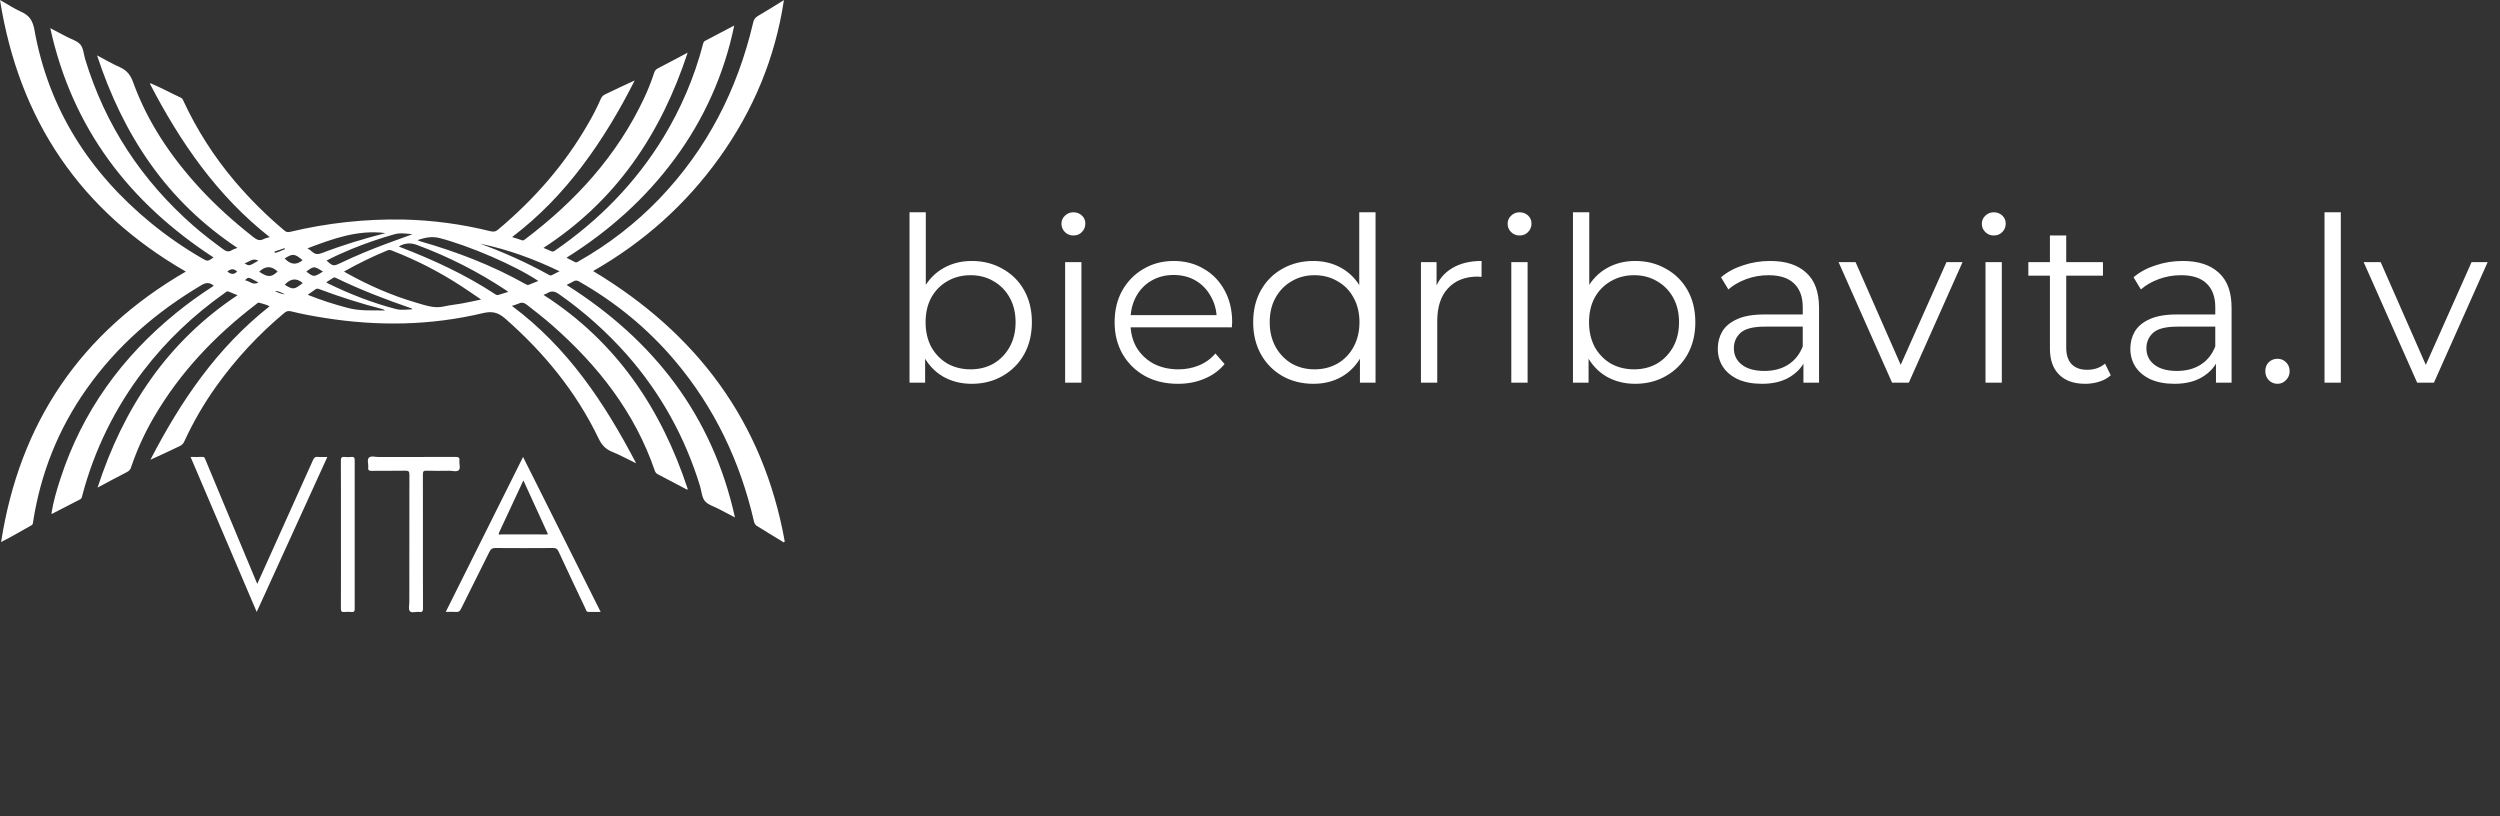 <?xml version="1.0" encoding="UTF-8"?> <svg xmlns="http://www.w3.org/2000/svg" width="196" height="64" viewBox="0 0 196 64" fill="none"><rect x="0" y="0" width="196" height="64" fill="#333333" stroke="none"/><path d="M4.034 40.252C4.18 39.317 4.449 38.413 4.742 37.516C6.449 32.266 9.555 27.989 13.821 24.525C14.705 23.809 15.627 23.141 16.582 22.523C16.64 22.485 16.695 22.443 16.758 22.401C16.429 22.121 16.148 22.143 15.782 22.36C12.228 24.47 9.164 27.121 6.773 30.514C4.565 33.646 3.187 37.115 2.596 40.898C2.579 41.005 2.591 41.114 2.466 41.184C1.682 41.627 0.902 42.077 0.087 42.497C1.536 33.131 6.339 26.056 14.568 21.292C6.325 16.541 1.504 9.459 0 0C0.61 0.344 1.127 0.687 1.685 0.937C2.318 1.221 2.577 1.652 2.699 2.343C3.816 8.561 7.017 13.537 11.865 17.508C13.117 18.528 14.448 19.447 15.846 20.256C16.273 20.504 16.282 20.505 16.742 20.185C10.146 15.883 5.669 10.076 3.942 2.208C4.42 2.458 4.83 2.67 5.237 2.886C5.603 3.081 6.061 3.204 6.307 3.5C6.544 3.787 6.56 4.255 6.678 4.643C8.25 9.809 11.105 14.142 15.156 17.695C15.897 18.345 16.681 18.941 17.474 19.525C17.705 19.696 17.91 19.787 18.178 19.613C18.295 19.537 18.439 19.505 18.615 19.436C15.926 17.65 13.655 15.469 11.803 12.86C9.962 10.268 8.626 7.429 7.609 4.343C8.249 4.677 8.805 5.007 9.393 5.267C9.942 5.511 10.231 5.877 10.438 6.451C11.578 9.598 13.42 12.316 15.676 14.766C16.966 16.168 18.382 17.427 19.879 18.602C20.131 18.8 20.36 18.907 20.671 18.743C20.803 18.673 20.958 18.648 21.146 18.59C17.012 15.339 14.133 11.148 11.755 6.568L11.803 6.529C12.617 6.868 13.389 7.293 14.19 7.664C14.293 7.712 14.331 7.801 14.373 7.894C15.423 10.163 16.775 12.28 18.39 14.189C19.586 15.599 20.9 16.905 22.318 18.092C22.479 18.229 22.623 18.206 22.793 18.166C25.681 17.477 28.646 17.157 31.615 17.212C33.901 17.263 36.175 17.566 38.396 18.115C38.627 18.172 38.816 18.195 39.033 18.013C41.887 15.625 44.305 12.87 46.151 9.628C46.503 9.023 46.82 8.399 47.101 7.758C47.164 7.598 47.286 7.468 47.443 7.398C48.212 7.032 48.975 6.658 49.761 6.307C48.583 8.644 47.249 10.882 45.675 12.974C44.094 15.077 42.288 16.961 40.148 18.585C40.443 18.68 40.684 18.749 40.917 18.836C41.029 18.877 41.093 18.817 41.161 18.764C45.117 15.776 48.378 12.211 50.499 7.692C50.802 7.05 51.064 6.389 51.283 5.714C51.303 5.637 51.34 5.565 51.391 5.504C51.442 5.442 51.506 5.393 51.578 5.359C52.336 4.969 53.086 4.566 53.913 4.127C52.876 7.275 51.5 10.165 49.601 12.801C47.701 15.437 45.37 17.639 42.607 19.434C42.846 19.534 43.041 19.611 43.232 19.699C43.343 19.75 43.421 19.708 43.51 19.646C46.96 17.267 49.835 14.344 52.019 10.757C53.398 8.491 54.441 6.037 55.113 3.471C55.141 3.365 55.163 3.263 55.282 3.201C56.02 2.818 56.754 2.427 57.563 2C56.789 5.784 55.196 9.352 52.895 12.455C50.59 15.582 47.738 18.119 44.411 20.207C44.663 20.334 44.875 20.439 45.082 20.548C45.209 20.614 45.296 20.524 45.387 20.471C47.708 19.16 49.826 17.519 51.676 15.601C55.436 11.687 57.814 7.033 59.048 1.773C59.103 1.539 59.197 1.384 59.411 1.259C60.079 0.872 60.728 0.459 61.46 0.008C60.766 4.591 59.047 8.669 56.404 12.359C53.762 16.05 50.443 19 46.5 21.25C54.631 26.13 59.833 33.051 61.524 42.448L61.451 42.524C61.052 42.28 60.651 42.041 60.253 41.797C59.968 41.622 59.689 41.431 59.399 41.27C59.324 41.23 59.258 41.174 59.208 41.105C59.158 41.036 59.124 40.957 59.11 40.873C58.033 36.195 56.027 31.968 52.922 28.29C50.791 25.766 48.272 23.704 45.401 22.069C45.241 21.978 45.113 21.963 44.956 22.061C44.797 22.16 44.631 22.228 44.468 22.311C44.461 22.311 44.46 22.327 44.447 22.355C51.225 26.655 55.843 32.528 57.622 40.57C57.155 40.326 56.759 40.117 56.363 39.907C55.987 39.708 55.516 39.586 55.265 39.283C55.021 38.99 55.005 38.509 54.883 38.111C53.706 34.269 51.806 30.833 49.154 27.815C47.576 26.033 45.795 24.442 43.847 23.075C43.526 22.848 43.259 22.766 42.921 22.979C42.82 23.032 42.715 23.078 42.608 23.117C48.321 26.78 51.842 32.033 53.927 38.364C53.83 38.404 53.767 38.337 53.705 38.303C52.995 37.932 52.288 37.555 51.577 37.184C51.523 37.158 51.474 37.122 51.434 37.077C51.394 37.032 51.363 36.979 51.344 36.922C49.775 32.338 46.895 28.669 43.299 25.507C42.666 24.95 41.997 24.437 41.335 23.915C41.121 23.747 40.936 23.675 40.682 23.793C40.503 23.865 40.319 23.928 40.133 23.981C44.488 27.224 47.385 31.557 49.874 36.323C49.195 35.994 48.602 35.668 47.98 35.416C47.467 35.209 47.168 34.873 46.93 34.376C45.171 30.716 42.651 27.643 39.605 24.974C39.051 24.49 38.58 24.378 37.858 24.55C33.744 25.531 29.591 25.587 25.421 24.92C24.549 24.781 23.68 24.624 22.826 24.409C22.604 24.353 22.453 24.395 22.282 24.54C20.275 26.214 18.491 28.138 16.971 30.264C15.995 31.627 15.151 33.08 14.452 34.603C14.382 34.77 14.251 34.903 14.086 34.977C13.324 35.333 12.57 35.703 11.793 36.044C14.159 31.463 17.009 27.262 21.137 24.013C20.866 23.865 20.588 23.817 20.329 23.735C20.224 23.701 20.16 23.789 20.09 23.843C16.859 26.306 14.104 29.202 12.052 32.732C11.33 33.968 10.736 35.274 10.278 36.631C10.255 36.712 10.215 36.788 10.16 36.852C10.105 36.917 10.038 36.969 9.961 37.005C9.213 37.389 8.472 37.788 7.65 38.225C8.654 35.144 9.994 32.311 11.828 29.722C13.665 27.127 15.97 24.897 18.625 23.145C18.368 23.041 18.144 22.953 17.922 22.859C17.773 22.798 17.694 22.92 17.603 22.981C15.191 24.688 13.063 26.696 11.263 29.043C9.017 31.966 7.379 35.309 6.444 38.874C6.416 38.98 6.406 39.086 6.284 39.148C5.544 39.525 4.807 39.908 4.069 40.29C4.059 40.278 4.047 40.267 4.034 40.252ZM26.974 21.288C27.067 21.345 27.116 21.378 27.166 21.406C28.908 22.376 30.722 23.175 32.639 23.731C33.346 23.935 34.042 24.205 34.809 24.025C35.272 23.917 35.751 23.877 36.219 23.791C36.687 23.705 37.16 23.599 37.721 23.483C37.149 23.096 36.66 22.755 36.161 22.43C34.487 21.337 32.706 20.419 30.844 19.692C30.7 19.636 30.565 19.552 30.383 19.627C29.212 20.108 28.074 20.663 26.974 21.288ZM32.726 18.823C32.785 18.854 32.846 18.882 32.909 18.906C35.794 19.733 38.581 20.797 41.204 22.275C41.287 22.321 41.366 22.364 41.461 22.326C41.705 22.231 41.944 22.132 42.204 22.027C40.335 20.779 36.761 19.261 34.467 18.664C33.858 18.506 33.335 18.628 32.724 18.823H32.726ZM39.85 22.884C39.764 22.823 39.719 22.785 39.671 22.753C37.487 21.305 35.143 20.114 32.686 19.202C32.163 19.008 31.732 19.062 31.274 19.316C31.307 19.337 31.341 19.355 31.376 19.372C33.968 20.368 36.48 21.525 38.807 23.056C38.883 23.106 38.961 23.156 39.062 23.124C39.311 23.048 39.561 22.973 39.85 22.884ZM32.323 24.25C32.289 24.204 32.282 24.183 32.269 24.178C30.256 23.488 28.27 22.728 26.353 21.796C26.28 21.76 26.211 21.724 26.127 21.78C25.954 21.896 25.776 22.005 25.586 22.126C25.614 22.154 25.645 22.18 25.678 22.202C27.402 23.047 29.182 23.742 31.041 24.229C31.462 24.341 31.88 24.261 32.323 24.252V24.25ZM32.34 18.361C31.857 18.32 31.388 18.231 30.905 18.371C29.766 18.694 28.646 19.081 27.551 19.53C26.891 19.803 26.238 20.091 25.599 20.429C26.097 20.877 26.148 20.884 26.69 20.625C27.879 20.056 29.095 19.552 30.331 19.095C30.999 18.848 31.67 18.607 32.341 18.362L32.34 18.361ZM30.226 18.274C28.033 17.996 26.1 18.719 24.107 19.469C24.232 19.547 24.351 19.633 24.465 19.727C24.709 19.958 24.945 19.955 25.257 19.835C26.866 19.209 28.517 18.717 30.226 18.275V18.274ZM30.184 24.338C30.142 24.305 30.097 24.277 30.049 24.253C28.343 23.814 26.661 23.282 25.012 22.66C24.967 22.638 24.917 22.628 24.866 22.633C24.816 22.637 24.768 22.656 24.728 22.686C24.541 22.823 24.351 22.954 24.124 23.113C25.153 23.522 26.207 23.867 27.279 24.144C28.211 24.392 29.169 24.326 30.184 24.339V24.338ZM37.633 19.103C39.491 19.774 41.293 20.59 43.023 21.542C43.105 21.588 43.179 21.62 43.278 21.566C43.461 21.465 43.649 21.378 43.87 21.268C41.846 20.296 39.793 19.546 37.633 19.103ZM20.321 21.305C21.012 21.758 21.278 21.75 21.764 21.286C21.292 20.84 20.806 20.824 20.321 21.305ZM22.318 20.262C22.754 20.731 23.221 20.82 23.724 20.398C23.098 19.877 22.953 19.862 22.318 20.262ZM22.323 22.326C22.979 22.726 23.072 22.716 23.735 22.191C23.231 21.758 22.76 21.847 22.323 22.325V22.326ZM25.317 21.289C24.62 20.851 24.61 20.851 24.017 21.289C24.602 21.736 24.602 21.736 25.317 21.291V21.289ZM20.255 20.435C19.8 20.191 19.536 20.546 19.175 20.639C19.523 20.872 19.523 20.872 20.258 20.435H20.255ZM20.258 22.143C19.453 21.716 19.484 21.678 19.206 21.978C19.563 22.01 19.822 22.407 20.261 22.144L20.258 22.143ZM17.825 21.292C18.104 21.514 18.353 21.552 18.59 21.285C18.331 21.039 18.083 21.066 17.825 21.292ZM21.518 19.722C21.53 19.757 21.541 19.792 21.552 19.827C21.833 19.783 22.074 19.627 22.34 19.539L22.31 19.454L21.518 19.722ZM21.547 22.814C21.802 22.949 22.063 23.064 22.355 23.075C22.09 22.977 21.854 22.79 21.546 22.814H21.547Z" fill="white"></path><path d="M34.948 47.971L41.008 35.825L47.091 47.973C46.742 47.973 46.441 47.967 46.14 47.973C45.967 47.977 45.957 47.836 45.907 47.734C45.195 46.231 44.482 44.729 43.782 43.221C43.691 43.025 43.585 42.963 43.372 42.964C41.858 42.974 40.344 42.976 38.83 42.964C38.586 42.964 38.477 43.045 38.374 43.254C37.634 44.754 36.877 46.242 36.137 47.745C36.053 47.915 35.966 47.989 35.771 47.976C35.513 47.958 35.252 47.971 34.948 47.971ZM41.034 37.663C40.385 39.056 39.759 40.398 39.134 41.739C39.018 41.99 39.237 41.897 39.317 41.897C40.476 41.903 41.635 41.902 42.794 41.9C42.847 41.9 42.916 41.933 42.949 41.855L41.034 37.663Z" fill="white"></path><path d="M20.126 47.976L14.941 35.824C15.275 35.824 15.574 35.834 15.871 35.821C16.046 35.813 16.065 35.943 16.108 36.047C16.968 38.105 17.827 40.163 18.684 42.222C19.172 43.392 19.66 44.56 20.169 45.778C20.441 45.175 20.693 44.619 20.944 44.059C22.143 41.398 23.341 38.736 24.538 36.073C24.619 35.89 24.703 35.798 24.917 35.819C25.147 35.843 25.381 35.825 25.664 35.825C23.819 39.872 21.989 43.888 20.126 47.976Z" fill="white"></path><path d="M33.158 42.459C33.158 44.197 33.154 45.936 33.164 47.671C33.164 47.899 33.128 48.011 32.87 47.976C32.612 47.942 32.274 48.081 32.138 47.922C32.001 47.764 32.092 47.44 32.091 47.19C32.091 43.867 32.093 40.544 32.097 37.222C32.097 36.978 32.049 36.897 31.787 36.902C30.903 36.92 30.018 36.902 29.135 36.914C28.921 36.914 28.843 36.859 28.869 36.641C28.899 36.382 28.759 36.042 28.923 35.88C29.086 35.719 29.425 35.832 29.686 35.831C31.699 35.827 33.711 35.831 35.724 35.823C35.968 35.823 36.049 35.888 36.019 36.128C35.988 36.377 36.124 36.704 35.968 36.86C35.812 37.016 35.486 36.903 35.236 36.907C34.636 36.914 34.036 36.922 33.437 36.903C33.203 36.896 33.154 36.964 33.155 37.189C33.162 38.943 33.158 40.701 33.158 42.459Z" fill="white"></path><path d="M26.73 41.914C26.73 39.983 26.735 38.053 26.724 36.123C26.724 35.879 26.785 35.798 27.025 35.825C27.197 35.844 27.37 35.844 27.542 35.825C27.769 35.799 27.808 35.898 27.808 36.1C27.802 39.981 27.802 43.862 27.808 47.743C27.808 47.935 27.751 47.993 27.567 47.979C27.375 47.964 27.181 47.964 26.988 47.979C26.771 47.999 26.724 47.913 26.726 47.706C26.736 45.771 26.73 43.841 26.73 41.914Z" fill="white"></path><path d="M76.184 30.09C75.356 30.09 74.612 29.904 73.952 29.532C73.292 29.148 72.77 28.596 72.386 27.876C72.002 27.156 71.81 26.286 71.81 25.266C71.81 24.234 72.002 23.364 72.386 22.656C72.782 21.936 73.31 21.39 73.97 21.018C74.63 20.646 75.368 20.46 76.184 20.46C77.084 20.46 77.888 20.664 78.596 21.072C79.316 21.468 79.88 22.026 80.288 22.746C80.696 23.466 80.9 24.306 80.9 25.266C80.9 26.214 80.696 27.054 80.288 27.786C79.88 28.506 79.316 29.07 78.596 29.478C77.888 29.886 77.084 30.09 76.184 30.09ZM71.306 30V16.644H72.584V23.34L72.404 25.248L72.53 27.156V30H71.306ZM76.094 28.956C76.766 28.956 77.366 28.806 77.894 28.506C78.422 28.194 78.842 27.762 79.154 27.21C79.466 26.646 79.622 25.998 79.622 25.266C79.622 24.522 79.466 23.874 79.154 23.322C78.842 22.77 78.422 22.344 77.894 22.044C77.366 21.732 76.766 21.576 76.094 21.576C75.422 21.576 74.816 21.732 74.276 22.044C73.748 22.344 73.328 22.77 73.016 23.322C72.716 23.874 72.566 24.522 72.566 25.266C72.566 25.998 72.716 26.646 73.016 27.21C73.328 27.762 73.748 28.194 74.276 28.506C74.816 28.806 75.422 28.956 76.094 28.956ZM83.506 30V20.55H84.784V30H83.506ZM84.154 18.462C83.89 18.462 83.668 18.372 83.488 18.192C83.308 18.012 83.218 17.796 83.218 17.544C83.218 17.292 83.308 17.082 83.488 16.914C83.668 16.734 83.89 16.644 84.154 16.644C84.418 16.644 84.64 16.728 84.82 16.896C85 17.064 85.09 17.274 85.09 17.526C85.09 17.79 85 18.012 84.82 18.192C84.652 18.372 84.43 18.462 84.154 18.462ZM92.354 30.09C91.37 30.09 90.506 29.886 89.762 29.478C89.018 29.058 88.436 28.488 88.016 27.768C87.596 27.036 87.386 26.202 87.386 25.266C87.386 24.33 87.584 23.502 87.98 22.782C88.388 22.062 88.94 21.498 89.636 21.09C90.344 20.67 91.136 20.46 92.012 20.46C92.9 20.46 93.686 20.664 94.37 21.072C95.066 21.468 95.612 22.032 96.008 22.764C96.404 23.484 96.602 24.318 96.602 25.266C96.602 25.326 96.596 25.392 96.584 25.464C96.584 25.524 96.584 25.59 96.584 25.662H88.358V24.708H95.9L95.396 25.086C95.396 24.402 95.246 23.796 94.946 23.268C94.658 22.728 94.262 22.308 93.758 22.008C93.254 21.708 92.672 21.558 92.012 21.558C91.364 21.558 90.782 21.708 90.266 22.008C89.75 22.308 89.348 22.728 89.06 23.268C88.772 23.808 88.628 24.426 88.628 25.122V25.32C88.628 26.04 88.784 26.676 89.096 27.228C89.42 27.768 89.864 28.194 90.428 28.506C91.004 28.806 91.658 28.956 92.39 28.956C92.966 28.956 93.5 28.854 93.992 28.65C94.496 28.446 94.928 28.134 95.288 27.714L96.008 28.542C95.588 29.046 95.06 29.43 94.424 29.694C93.8 29.958 93.11 30.09 92.354 30.09ZM102.965 30.09C102.065 30.09 101.255 29.886 100.535 29.478C99.827 29.07 99.269 28.506 98.861 27.786C98.453 27.054 98.249 26.214 98.249 25.266C98.249 24.306 98.453 23.466 98.861 22.746C99.269 22.026 99.827 21.468 100.535 21.072C101.255 20.664 102.065 20.46 102.965 20.46C103.793 20.46 104.531 20.646 105.179 21.018C105.839 21.39 106.361 21.936 106.745 22.656C107.141 23.364 107.339 24.234 107.339 25.266C107.339 26.286 107.147 27.156 106.763 27.876C106.379 28.596 105.857 29.148 105.197 29.532C104.549 29.904 103.805 30.09 102.965 30.09ZM103.055 28.956C103.727 28.956 104.327 28.806 104.855 28.506C105.395 28.194 105.815 27.762 106.115 27.21C106.427 26.646 106.583 25.998 106.583 25.266C106.583 24.522 106.427 23.874 106.115 23.322C105.815 22.77 105.395 22.344 104.855 22.044C104.327 21.732 103.727 21.576 103.055 21.576C102.395 21.576 101.801 21.732 101.273 22.044C100.745 22.344 100.325 22.77 100.013 23.322C99.701 23.874 99.545 24.522 99.545 25.266C99.545 25.998 99.701 26.646 100.013 27.21C100.325 27.762 100.745 28.194 101.273 28.506C101.801 28.806 102.395 28.956 103.055 28.956ZM106.619 30V27.156L106.745 25.248L106.565 23.34V16.644H107.843V30H106.619ZM111.402 30V20.55H112.626V23.124L112.5 22.674C112.764 21.954 113.208 21.408 113.832 21.036C114.456 20.652 115.23 20.46 116.154 20.46V21.702C116.106 21.702 116.058 21.702 116.01 21.702C115.962 21.69 115.914 21.684 115.866 21.684C114.87 21.684 114.09 21.99 113.526 22.602C112.962 23.202 112.68 24.06 112.68 25.176V30H111.402ZM118.486 30V20.55H119.764V30H118.486ZM119.134 18.462C118.87 18.462 118.648 18.372 118.468 18.192C118.288 18.012 118.198 17.796 118.198 17.544C118.198 17.292 118.288 17.082 118.468 16.914C118.648 16.734 118.87 16.644 119.134 16.644C119.398 16.644 119.62 16.728 119.8 16.896C119.98 17.064 120.07 17.274 120.07 17.526C120.07 17.79 119.98 18.012 119.8 18.192C119.632 18.372 119.41 18.462 119.134 18.462ZM128.198 30.09C127.37 30.09 126.626 29.904 125.966 29.532C125.306 29.148 124.784 28.596 124.4 27.876C124.016 27.156 123.824 26.286 123.824 25.266C123.824 24.234 124.016 23.364 124.4 22.656C124.796 21.936 125.324 21.39 125.984 21.018C126.644 20.646 127.382 20.46 128.198 20.46C129.098 20.46 129.902 20.664 130.61 21.072C131.33 21.468 131.894 22.026 132.302 22.746C132.71 23.466 132.914 24.306 132.914 25.266C132.914 26.214 132.71 27.054 132.302 27.786C131.894 28.506 131.33 29.07 130.61 29.478C129.902 29.886 129.098 30.09 128.198 30.09ZM123.32 30V16.644H124.598V23.34L124.418 25.248L124.544 27.156V30H123.32ZM128.108 28.956C128.78 28.956 129.38 28.806 129.908 28.506C130.436 28.194 130.856 27.762 131.168 27.21C131.48 26.646 131.636 25.998 131.636 25.266C131.636 24.522 131.48 23.874 131.168 23.322C130.856 22.77 130.436 22.344 129.908 22.044C129.38 21.732 128.78 21.576 128.108 21.576C127.436 21.576 126.83 21.732 126.29 22.044C125.762 22.344 125.342 22.77 125.03 23.322C124.73 23.874 124.58 24.522 124.58 25.266C124.58 25.998 124.73 26.646 125.03 27.21C125.342 27.762 125.762 28.194 126.29 28.506C126.83 28.806 127.436 28.956 128.108 28.956ZM141.389 30V27.912L141.335 27.57V24.078C141.335 23.274 141.107 22.656 140.651 22.224C140.207 21.792 139.541 21.576 138.653 21.576C138.041 21.576 137.459 21.678 136.907 21.882C136.355 22.086 135.887 22.356 135.503 22.692L134.927 21.738C135.407 21.33 135.983 21.018 136.655 20.802C137.327 20.574 138.035 20.46 138.779 20.46C140.003 20.46 140.945 20.766 141.605 21.378C142.277 21.978 142.613 22.896 142.613 24.132V30H141.389ZM138.131 30.09C137.423 30.09 136.805 29.976 136.277 29.748C135.761 29.508 135.365 29.184 135.089 28.776C134.813 28.356 134.675 27.876 134.675 27.336C134.675 26.844 134.789 26.4 135.017 26.004C135.257 25.596 135.641 25.272 136.169 25.032C136.709 24.78 137.429 24.654 138.329 24.654H141.587V25.608H138.365C137.453 25.608 136.817 25.77 136.457 26.094C136.109 26.418 135.935 26.82 135.935 27.3C135.935 27.84 136.145 28.272 136.565 28.596C136.985 28.92 137.573 29.082 138.329 29.082C139.049 29.082 139.667 28.92 140.183 28.596C140.711 28.26 141.095 27.78 141.335 27.156L141.623 28.038C141.383 28.662 140.963 29.16 140.363 29.532C139.775 29.904 139.031 30.09 138.131 30.09ZM148.338 30L144.144 20.55H145.476L149.328 29.316H148.698L152.604 20.55H153.864L149.652 30H148.338ZM155.664 30V20.55H156.942V30H155.664ZM156.312 18.462C156.048 18.462 155.826 18.372 155.646 18.192C155.466 18.012 155.376 17.796 155.376 17.544C155.376 17.292 155.466 17.082 155.646 16.914C155.826 16.734 156.048 16.644 156.312 16.644C156.576 16.644 156.798 16.728 156.978 16.896C157.158 17.064 157.248 17.274 157.248 17.526C157.248 17.79 157.158 18.012 156.978 18.192C156.81 18.372 156.588 18.462 156.312 18.462ZM163.486 30.09C162.598 30.09 161.914 29.85 161.434 29.37C160.954 28.89 160.714 28.212 160.714 27.336V18.462H161.992V27.264C161.992 27.816 162.13 28.242 162.406 28.542C162.694 28.842 163.102 28.992 163.63 28.992C164.194 28.992 164.662 28.83 165.034 28.506L165.484 29.424C165.232 29.652 164.926 29.82 164.566 29.928C164.218 30.036 163.858 30.09 163.486 30.09ZM159.022 21.612V20.55H164.872V21.612H159.022ZM173.732 30V27.912L173.678 27.57V24.078C173.678 23.274 173.45 22.656 172.994 22.224C172.55 21.792 171.884 21.576 170.996 21.576C170.384 21.576 169.802 21.678 169.25 21.882C168.698 22.086 168.23 22.356 167.846 22.692L167.27 21.738C167.75 21.33 168.326 21.018 168.998 20.802C169.67 20.574 170.378 20.46 171.122 20.46C172.346 20.46 173.288 20.766 173.948 21.378C174.62 21.978 174.956 22.896 174.956 24.132V30H173.732ZM170.474 30.09C169.766 30.09 169.148 29.976 168.62 29.748C168.104 29.508 167.708 29.184 167.432 28.776C167.156 28.356 167.018 27.876 167.018 27.336C167.018 26.844 167.132 26.4 167.36 26.004C167.6 25.596 167.984 25.272 168.512 25.032C169.052 24.78 169.772 24.654 170.672 24.654H173.93V25.608H170.708C169.796 25.608 169.16 25.77 168.8 26.094C168.452 26.418 168.278 26.82 168.278 27.3C168.278 27.84 168.488 28.272 168.908 28.596C169.328 28.92 169.916 29.082 170.672 29.082C171.392 29.082 172.01 28.92 172.526 28.596C173.054 28.26 173.438 27.78 173.678 27.156L173.966 28.038C173.726 28.662 173.306 29.16 172.706 29.532C172.118 29.904 171.374 30.09 170.474 30.09ZM178.554 30.09C178.29 30.09 178.062 29.994 177.87 29.802C177.69 29.61 177.6 29.376 177.6 29.1C177.6 28.812 177.69 28.578 177.87 28.398C178.062 28.218 178.29 28.128 178.554 28.128C178.818 28.128 179.04 28.218 179.22 28.398C179.412 28.578 179.508 28.812 179.508 29.1C179.508 29.376 179.412 29.61 179.22 29.802C179.04 29.994 178.818 30.09 178.554 30.09ZM182.242 30V16.644H183.52V30H182.242ZM189.506 30L185.312 20.55H186.644L190.496 29.316H189.866L193.772 20.55H195.032L190.82 30H189.506Z" fill="white"></path></svg> 